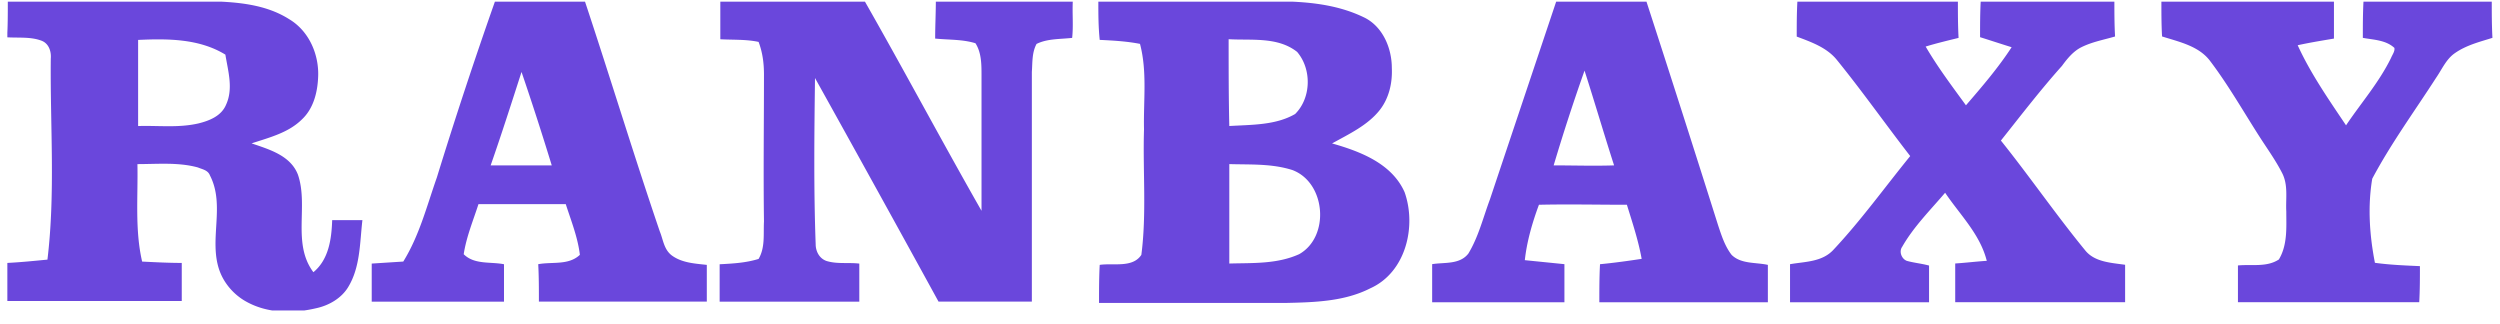<svg width="170" height="22" fill="none" xmlns="http://www.w3.org/2000/svg"><g clip-path="url(#a)" fill="#6A47DC"><path d="M74.688.08h11.417c2.284 0 4.611.092 6.714 1.135 1.234.637 1.825 2.087 1.825 3.406.046.998-.181 2.045-.822 2.862-.822 1.043-2.1 1.634-3.241 2.27 1.918.545 4.063 1.362 4.931 3.314.822 2.317.093 5.447-2.33 6.537-1.783.908-3.836.954-5.8.997H74.734c0-.863 0-1.726.046-2.589.914-.138 2.238.226 2.832-.682.366-2.816.092-5.72.181-8.535-.046-1.952.228-3.905-.273-5.811-.915-.18-1.826-.226-2.74-.272-.093-.906-.093-1.769-.093-2.632Zm8.905 8.489c1.508-.092 3.152-.046 4.476-.817 1.096-1.09 1.142-3.042.135-4.223-1.323-1.044-3.106-.771-4.657-.863 0 1.955 0 3.95.046 5.903Zm0 2.589v6.762c1.598-.046 3.241.046 4.75-.636 2.1-1.182 1.825-4.857-.456-5.72-1.416-.452-2.878-.36-4.294-.406ZM.532.08h13.563c1.918.046 3.928.18 5.572 1.227 1.37.817 2.056 2.45 1.963 3.993-.046.998-.32 2.087-1.095 2.815-.915.91-2.192 1.228-3.427 1.634 1.189.41 2.648.817 3.153 2.133.73 2.133-.413 4.676 1.05 6.628 1.049-.863 1.234-2.27 1.277-3.54h2.056c-.181 1.542-.138 3.176-.96 4.538-.456.77-1.324 1.27-2.192 1.453-1.552.365-3.288.365-4.75-.452-.822-.453-1.508-1.228-1.825-2.133-.73-2.087.412-4.404-.64-6.445-.14-.364-.502-.41-.822-.544-1.324-.364-2.74-.227-4.11-.227.046 2.225-.182 4.45.32 6.628.915.046 1.826.092 2.694.092v2.59H.486v-2.59c.914-.046 1.825-.137 2.74-.226.547-4.538.18-9.08.227-13.663.046-.499-.139-1.044-.64-1.227-.73-.273-1.552-.18-2.33-.227C.531 1.806.531.943.531.08Zm8.86 2.634v5.857c1.37-.045 2.739.138 4.109-.18.73-.18 1.551-.499 1.871-1.27.502-1.09.139-2.27-.046-3.406-1.78-1.092-3.928-1.092-5.935-1ZM33.681.034h6.074c1.736 5.22 3.333 10.487 5.112 15.707.228.545.274 1.227.822 1.634.687.5 1.552.545 2.374.637v2.497H36.645c0-.863 0-1.726-.046-2.543.96-.18 2.056.092 2.832-.637-.139-1.18-.594-2.316-.96-3.448h-5.935c-.367 1.135-.822 2.224-1.004 3.406.73.725 1.826.498 2.74.682v2.543h-8.995v-2.589c.73-.046 1.416-.092 2.146-.137 1.096-1.772 1.597-3.767 2.284-5.72A316.323 316.323 0 0 1 33.681.034Zm1.783 4.86c-.687 2.132-1.37 4.265-2.1 6.355h4.156c-.64-2.09-1.327-4.223-2.056-6.356Zm13.518-2.225V.079c3.287 0 6.575.047 9.816 0 2.694 4.723 5.252 9.533 7.945 14.255V5.12c0-.725 0-1.542-.412-2.179-.868-.272-1.826-.226-2.74-.318 0-.863.046-1.726.046-2.59h9.315c-.046.864.046 1.727-.046 2.544-.822.092-1.69.046-2.42.41-.32.59-.274 1.27-.32 1.906V20.51H63.82a2687.83 2687.83 0 0 0-8.4-15.205c-.047 3.766-.093 7.533.046 11.304 0 .452.227.954.729 1.135.73.226 1.462.092 2.238.18v2.59h-9.497V17.97c.869-.046 1.783-.092 2.648-.364.455-.771.32-1.68.366-2.543-.046-3.314 0-6.674 0-9.988 0-.771-.092-1.5-.366-2.225-.822-.18-1.733-.134-2.601-.18ZM105.83.08h6.12a1950.706 1950.706 0 0 1 4.885 15.252c.228.682.455 1.407.914 1.998.641.636 1.644.499 2.466.682v2.543h-11.46c0-.863 0-1.726.046-2.589.96-.091 1.918-.226 2.832-.364-.228-1.27-.64-2.497-1.004-3.678-2.01 0-3.974-.046-5.981 0-.455 1.227-.821 2.497-.96 3.767l2.693.272v2.589h-8.994v-2.589c.822-.138 1.871.046 2.465-.725.687-1.135 1.004-2.451 1.463-3.678 1.502-4.492 3.01-8.984 4.515-13.48Zm-.181 11.166c1.369 0 2.739.046 4.109 0-.687-2.132-1.324-4.311-2.01-6.444a133.053 133.053 0 0 0-2.099 6.444ZM122.224.08h10.913c0 .817 0 1.634.046 2.497-.73.18-1.508.364-2.238.59.822 1.408 1.782 2.678 2.74 3.994 1.096-1.27 2.191-2.543 3.106-3.95-.73-.227-1.416-.454-2.146-.683 0-.817 0-1.634.046-2.497h9.087c0 .817 0 1.634.047 2.45-.776.227-1.552.365-2.284.726-.548.272-.961.771-1.324 1.27-1.462 1.634-2.786 3.36-4.156 5.082 1.964 2.452 3.743 5.04 5.754 7.492.64.77 1.736.817 2.693.954v2.543h-11.553v-2.631c.73-.046 1.416-.135 2.146-.18-.456-1.815-1.826-3.134-2.832-4.63-1.004 1.18-2.146 2.316-2.922 3.678-.227.318-.046.817.321.955.501.138 1.003.18 1.508.318v2.497h-9.453v-2.589c1.003-.18 2.191-.138 2.967-.998 1.872-1.998 3.469-4.222 5.205-6.355-1.69-2.179-3.287-4.45-5.023-6.582-.687-.817-1.737-1.182-2.694-1.543 0-.774 0-1.591.046-2.408Zm24.751 0h11.734v2.543c-.822.138-1.644.272-2.466.453.868 1.906 2.1 3.678 3.288 5.447 1.003-1.5 2.238-2.904 3.06-4.584.092-.227.274-.453.227-.683-.594-.544-1.416-.544-2.145-.682 0-.817 0-1.68.046-2.497h8.721c0 .817 0 1.634.046 2.497-.868.272-1.782.498-2.558 1.043-.594.41-.868 1.09-1.278 1.68-1.462 2.27-3.059 4.45-4.337 6.855-.32 1.906-.181 3.858.182 5.719 1.003.138 2.01.18 3.06.226 0 .817 0 1.634-.047 2.451H152.18v-2.497c.914-.091 1.964.138 2.786-.41.594-.997.502-2.179.502-3.268-.047-.863.138-1.772-.274-2.589-.413-.817-.961-1.588-1.463-2.36-1.142-1.77-2.191-3.631-3.469-5.311-.775-.998-2.099-1.27-3.241-1.634-.046-.765-.046-1.582-.046-2.4Z"/></g><defs><clipPath id="a"><path fill="#fff" transform="translate(.5 .113)" d="M0 0h169v21H0z"/></clipPath></defs></svg>